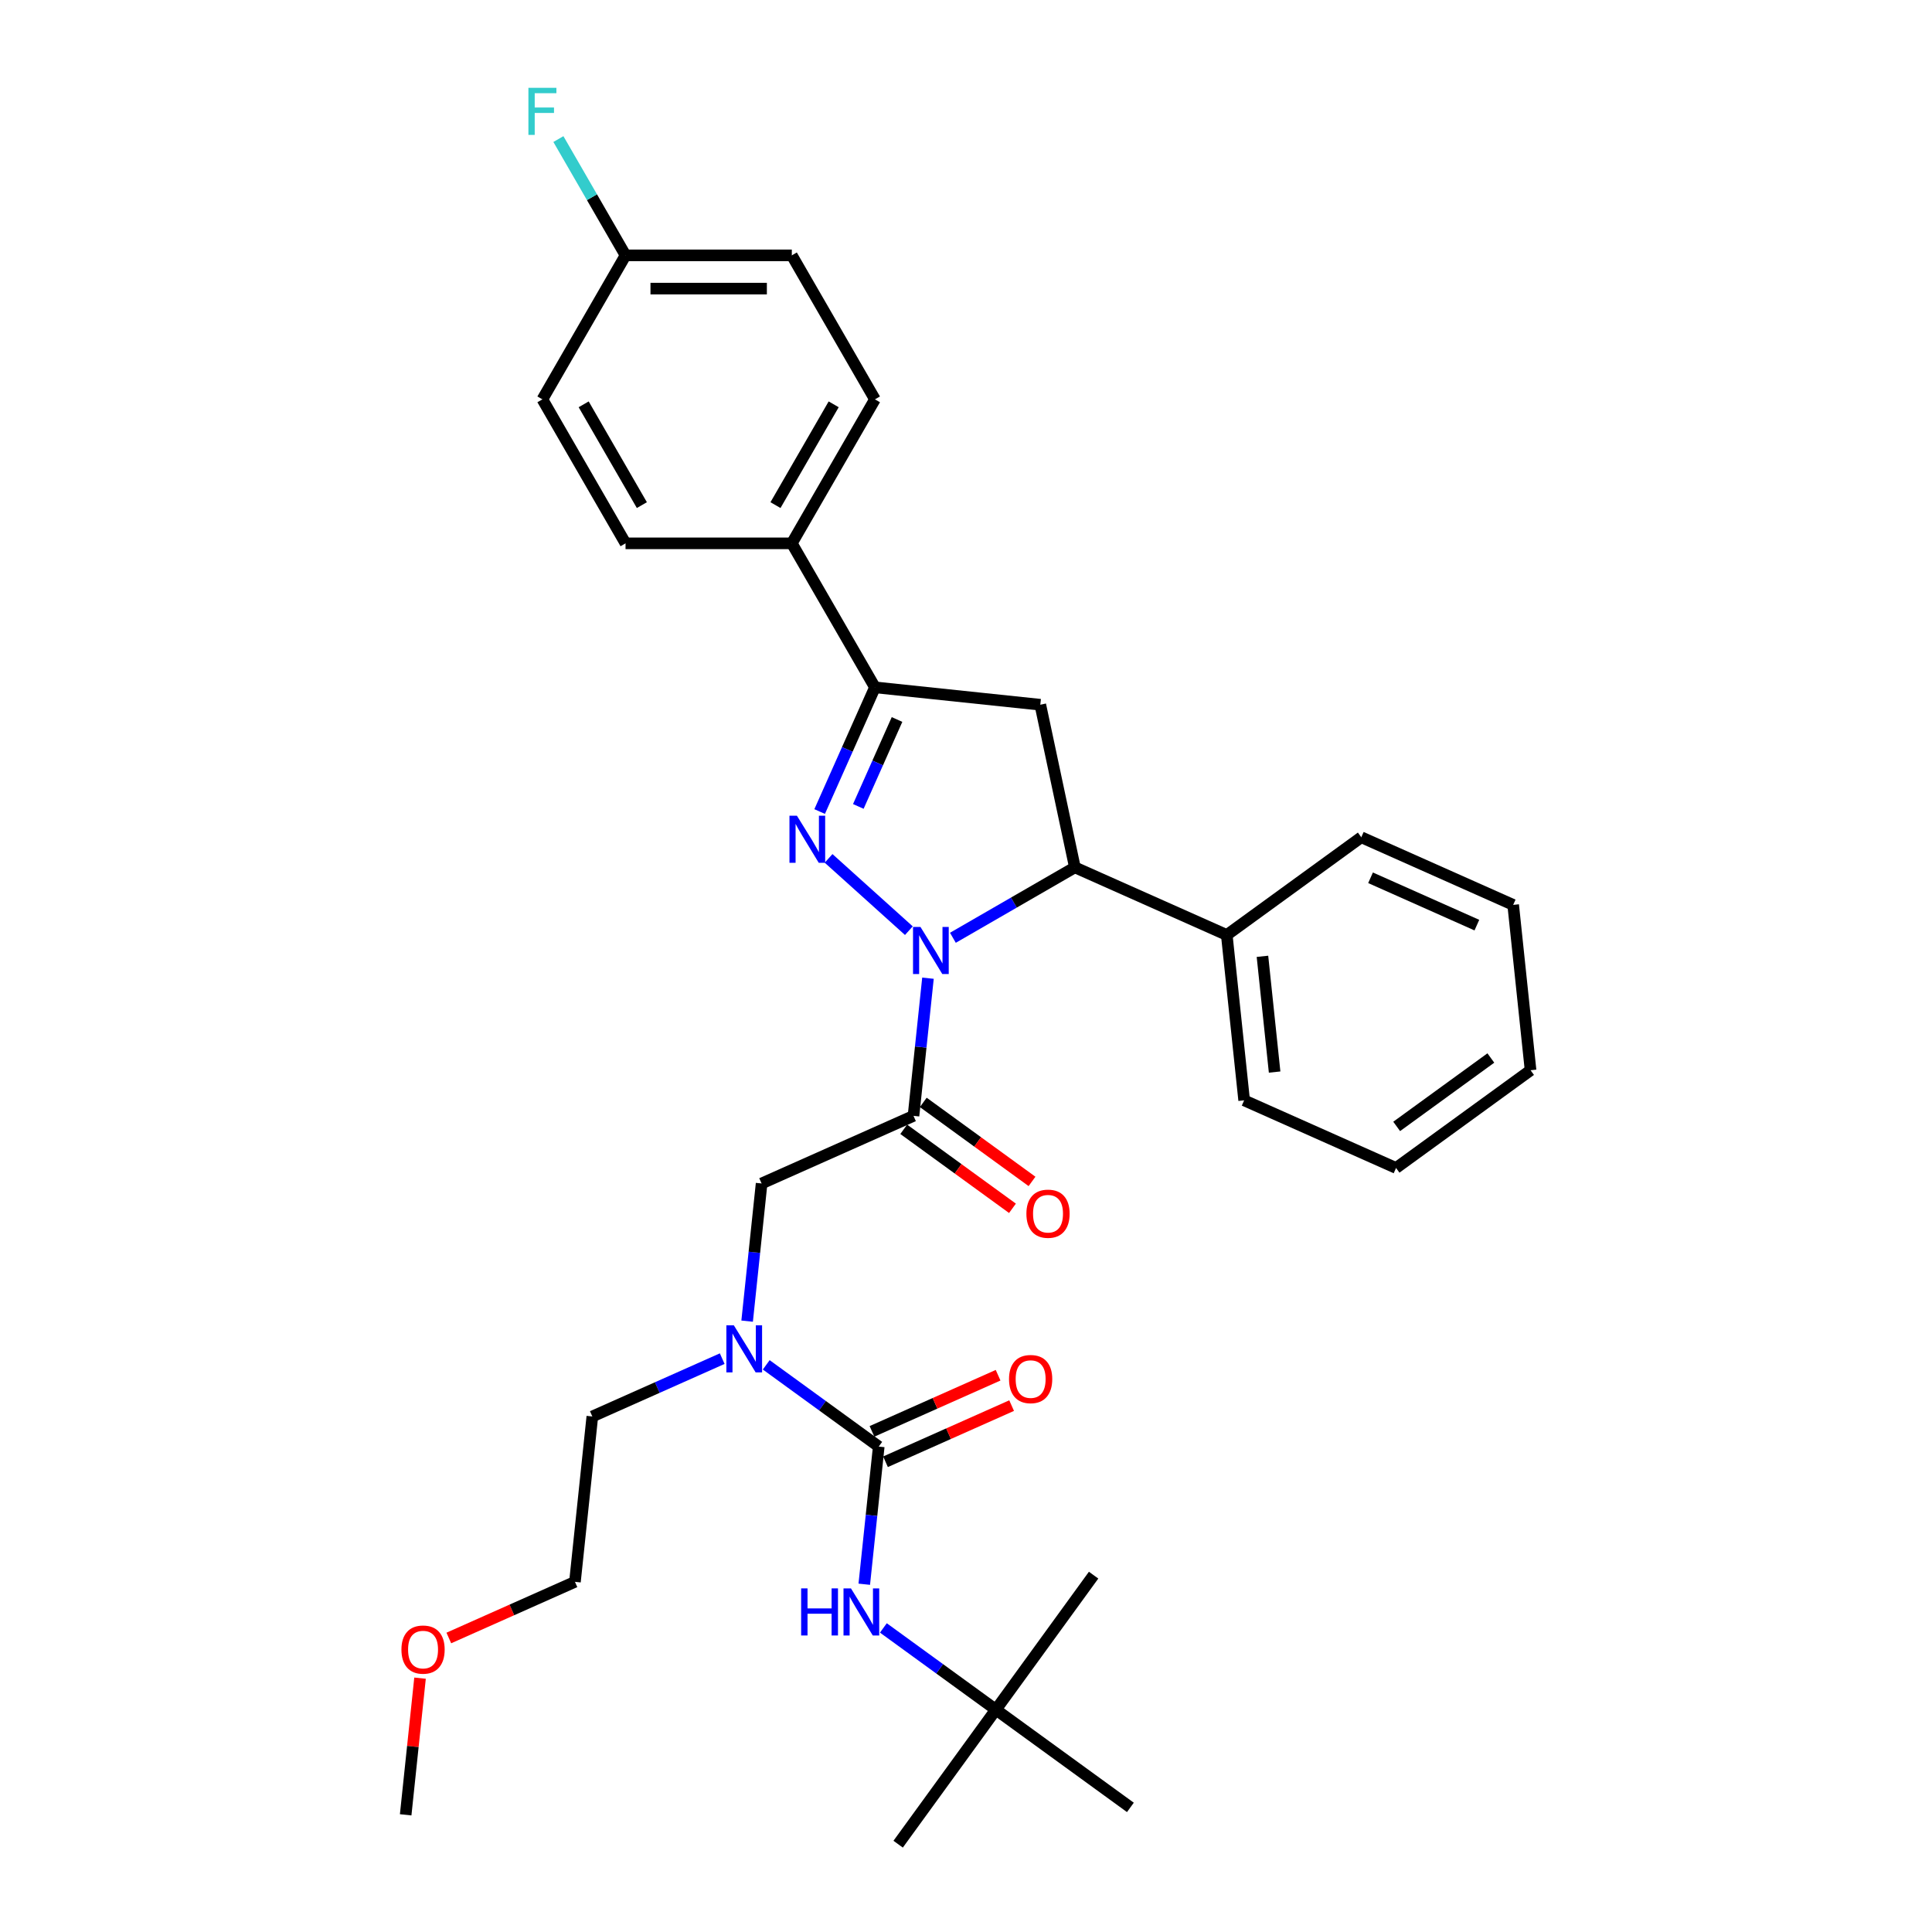 <?xml version='1.0' encoding='iso-8859-1'?>
<svg version='1.1' baseProfile='full'
              xmlns='http://www.w3.org/2000/svg'
                      xmlns:rdkit='http://www.rdkit.org/xml'
                      xmlns:xlink='http://www.w3.org/1999/xlink'
                  xml:space='preserve'
width='1000px' height='1000px' viewBox='0 0 1000 1000'>
<!-- END OF HEADER -->
<rect style='opacity:1.0;fill:#FFFFFF;stroke:none' width='1000' height='1000' x='0' y='0'> </rect>
<path class='bond-0' d='M 373.815,703.232 L 340.201,718.198' style='fill:none;fill-rule:evenodd;stroke:#0000FF;stroke-width:6px;stroke-linecap:butt;stroke-linejoin:miter;stroke-opacity:1' />
<path class='bond-0' d='M 340.201,718.198 L 306.588,733.163' style='fill:none;fill-rule:evenodd;stroke:#000000;stroke-width:6px;stroke-linecap:butt;stroke-linejoin:miter;stroke-opacity:1' />
<path class='bond-1' d='M 386.716,683.821 L 390.461,648.195' style='fill:none;fill-rule:evenodd;stroke:#0000FF;stroke-width:6px;stroke-linecap:butt;stroke-linejoin:miter;stroke-opacity:1' />
<path class='bond-1' d='M 390.461,648.195 L 394.205,612.569' style='fill:none;fill-rule:evenodd;stroke:#000000;stroke-width:6px;stroke-linecap:butt;stroke-linejoin:miter;stroke-opacity:1' />
<path class='bond-2' d='M 396.604,706.437 L 425.719,727.591' style='fill:none;fill-rule:evenodd;stroke:#0000FF;stroke-width:6px;stroke-linecap:butt;stroke-linejoin:miter;stroke-opacity:1' />
<path class='bond-2' d='M 425.719,727.591 L 454.834,748.744' style='fill:none;fill-rule:evenodd;stroke:#000000;stroke-width:6px;stroke-linecap:butt;stroke-linejoin:miter;stroke-opacity:1' />
<path class='bond-3' d='M 515.464,884.92 L 464.878,954.545' style='fill:none;fill-rule:evenodd;stroke:#000000;stroke-width:6px;stroke-linecap:butt;stroke-linejoin:miter;stroke-opacity:1' />
<path class='bond-4' d='M 515.464,884.92 L 566.049,815.295' style='fill:none;fill-rule:evenodd;stroke:#000000;stroke-width:6px;stroke-linecap:butt;stroke-linejoin:miter;stroke-opacity:1' />
<path class='bond-5' d='M 515.464,884.92 L 585.089,935.506' style='fill:none;fill-rule:evenodd;stroke:#000000;stroke-width:6px;stroke-linecap:butt;stroke-linejoin:miter;stroke-opacity:1' />
<path class='bond-6' d='M 515.464,884.92 L 486.348,863.767' style='fill:none;fill-rule:evenodd;stroke:#000000;stroke-width:6px;stroke-linecap:butt;stroke-linejoin:miter;stroke-opacity:1' />
<path class='bond-6' d='M 486.348,863.767 L 457.233,842.613' style='fill:none;fill-rule:evenodd;stroke:#0000FF;stroke-width:6px;stroke-linecap:butt;stroke-linejoin:miter;stroke-opacity:1' />
<path class='bond-7' d='M 467.768,584.527 L 495.91,604.974' style='fill:none;fill-rule:evenodd;stroke:#000000;stroke-width:6px;stroke-linecap:butt;stroke-linejoin:miter;stroke-opacity:1' />
<path class='bond-7' d='M 495.91,604.974 L 524.053,625.421' style='fill:none;fill-rule:evenodd;stroke:#FF0000;stroke-width:6px;stroke-linecap:butt;stroke-linejoin:miter;stroke-opacity:1' />
<path class='bond-7' d='M 477.885,570.602 L 506.028,591.049' style='fill:none;fill-rule:evenodd;stroke:#000000;stroke-width:6px;stroke-linecap:butt;stroke-linejoin:miter;stroke-opacity:1' />
<path class='bond-7' d='M 506.028,591.049 L 534.17,611.496' style='fill:none;fill-rule:evenodd;stroke:#FF0000;stroke-width:6px;stroke-linecap:butt;stroke-linejoin:miter;stroke-opacity:1' />
<path class='bond-8' d='M 472.826,577.564 L 394.205,612.569' style='fill:none;fill-rule:evenodd;stroke:#000000;stroke-width:6px;stroke-linecap:butt;stroke-linejoin:miter;stroke-opacity:1' />
<path class='bond-9' d='M 472.826,577.564 L 476.571,541.938' style='fill:none;fill-rule:evenodd;stroke:#000000;stroke-width:6px;stroke-linecap:butt;stroke-linejoin:miter;stroke-opacity:1' />
<path class='bond-9' d='M 476.571,541.938 L 480.315,506.312' style='fill:none;fill-rule:evenodd;stroke:#0000FF;stroke-width:6px;stroke-linecap:butt;stroke-linejoin:miter;stroke-opacity:1' />
<path class='bond-10' d='M 454.834,748.744 L 451.09,784.371' style='fill:none;fill-rule:evenodd;stroke:#000000;stroke-width:6px;stroke-linecap:butt;stroke-linejoin:miter;stroke-opacity:1' />
<path class='bond-10' d='M 451.09,784.371 L 447.346,819.997' style='fill:none;fill-rule:evenodd;stroke:#0000FF;stroke-width:6px;stroke-linecap:butt;stroke-linejoin:miter;stroke-opacity:1' />
<path class='bond-11' d='M 458.335,756.607 L 490.976,742.074' style='fill:none;fill-rule:evenodd;stroke:#000000;stroke-width:6px;stroke-linecap:butt;stroke-linejoin:miter;stroke-opacity:1' />
<path class='bond-11' d='M 490.976,742.074 L 523.616,727.541' style='fill:none;fill-rule:evenodd;stroke:#FF0000;stroke-width:6px;stroke-linecap:butt;stroke-linejoin:miter;stroke-opacity:1' />
<path class='bond-11' d='M 451.334,740.882 L 483.975,726.35' style='fill:none;fill-rule:evenodd;stroke:#000000;stroke-width:6px;stroke-linecap:butt;stroke-linejoin:miter;stroke-opacity:1' />
<path class='bond-11' d='M 483.975,726.35 L 516.616,711.817' style='fill:none;fill-rule:evenodd;stroke:#FF0000;stroke-width:6px;stroke-linecap:butt;stroke-linejoin:miter;stroke-opacity:1' />
<path class='bond-12' d='M 232.311,847.818 L 264.951,833.286' style='fill:none;fill-rule:evenodd;stroke:#FF0000;stroke-width:6px;stroke-linecap:butt;stroke-linejoin:miter;stroke-opacity:1' />
<path class='bond-12' d='M 264.951,833.286 L 297.592,818.753' style='fill:none;fill-rule:evenodd;stroke:#000000;stroke-width:6px;stroke-linecap:butt;stroke-linejoin:miter;stroke-opacity:1' />
<path class='bond-13' d='M 217.41,868.612 L 213.693,903.98' style='fill:none;fill-rule:evenodd;stroke:#FF0000;stroke-width:6px;stroke-linecap:butt;stroke-linejoin:miter;stroke-opacity:1' />
<path class='bond-13' d='M 213.693,903.98 L 209.975,939.348' style='fill:none;fill-rule:evenodd;stroke:#000000;stroke-width:6px;stroke-linecap:butt;stroke-linejoin:miter;stroke-opacity:1' />
<path class='bond-14' d='M 306.588,733.163 L 297.592,818.753' style='fill:none;fill-rule:evenodd;stroke:#000000;stroke-width:6px;stroke-linecap:butt;stroke-linejoin:miter;stroke-opacity:1' />
<path class='bond-15' d='M 493.217,485.396 L 524.785,467.17' style='fill:none;fill-rule:evenodd;stroke:#0000FF;stroke-width:6px;stroke-linecap:butt;stroke-linejoin:miter;stroke-opacity:1' />
<path class='bond-15' d='M 524.785,467.17 L 556.354,448.943' style='fill:none;fill-rule:evenodd;stroke:#000000;stroke-width:6px;stroke-linecap:butt;stroke-linejoin:miter;stroke-opacity:1' />
<path class='bond-16' d='M 470.428,481.715 L 428.877,444.302' style='fill:none;fill-rule:evenodd;stroke:#0000FF;stroke-width:6px;stroke-linecap:butt;stroke-linejoin:miter;stroke-opacity:1' />
<path class='bond-17' d='M 452.87,355.767 L 409.84,281.235' style='fill:none;fill-rule:evenodd;stroke:#000000;stroke-width:6px;stroke-linecap:butt;stroke-linejoin:miter;stroke-opacity:1' />
<path class='bond-18' d='M 452.87,355.767 L 538.46,364.763' style='fill:none;fill-rule:evenodd;stroke:#000000;stroke-width:6px;stroke-linecap:butt;stroke-linejoin:miter;stroke-opacity:1' />
<path class='bond-19' d='M 452.87,355.767 L 438.56,387.908' style='fill:none;fill-rule:evenodd;stroke:#000000;stroke-width:6px;stroke-linecap:butt;stroke-linejoin:miter;stroke-opacity:1' />
<path class='bond-19' d='M 438.56,387.908 L 424.25,420.05' style='fill:none;fill-rule:evenodd;stroke:#0000FF;stroke-width:6px;stroke-linecap:butt;stroke-linejoin:miter;stroke-opacity:1' />
<path class='bond-19' d='M 464.301,372.41 L 454.284,394.909' style='fill:none;fill-rule:evenodd;stroke:#000000;stroke-width:6px;stroke-linecap:butt;stroke-linejoin:miter;stroke-opacity:1' />
<path class='bond-19' d='M 454.284,394.909 L 444.267,417.408' style='fill:none;fill-rule:evenodd;stroke:#0000FF;stroke-width:6px;stroke-linecap:butt;stroke-linejoin:miter;stroke-opacity:1' />
<path class='bond-20' d='M 538.46,364.763 L 556.354,448.943' style='fill:none;fill-rule:evenodd;stroke:#000000;stroke-width:6px;stroke-linecap:butt;stroke-linejoin:miter;stroke-opacity:1' />
<path class='bond-21' d='M 556.354,448.943 L 634.975,483.948' style='fill:none;fill-rule:evenodd;stroke:#000000;stroke-width:6px;stroke-linecap:butt;stroke-linejoin:miter;stroke-opacity:1' />
<path class='bond-22' d='M 409.84,281.235 L 452.87,206.704' style='fill:none;fill-rule:evenodd;stroke:#000000;stroke-width:6px;stroke-linecap:butt;stroke-linejoin:miter;stroke-opacity:1' />
<path class='bond-22' d='M 401.388,261.449 L 431.509,209.277' style='fill:none;fill-rule:evenodd;stroke:#000000;stroke-width:6px;stroke-linecap:butt;stroke-linejoin:miter;stroke-opacity:1' />
<path class='bond-23' d='M 409.84,281.235 L 323.778,281.235' style='fill:none;fill-rule:evenodd;stroke:#000000;stroke-width:6px;stroke-linecap:butt;stroke-linejoin:miter;stroke-opacity:1' />
<path class='bond-24' d='M 452.87,206.704 L 409.84,132.172' style='fill:none;fill-rule:evenodd;stroke:#000000;stroke-width:6px;stroke-linecap:butt;stroke-linejoin:miter;stroke-opacity:1' />
<path class='bond-25' d='M 634.975,483.948 L 643.971,569.538' style='fill:none;fill-rule:evenodd;stroke:#000000;stroke-width:6px;stroke-linecap:butt;stroke-linejoin:miter;stroke-opacity:1' />
<path class='bond-25' d='M 653.442,494.987 L 659.739,554.9' style='fill:none;fill-rule:evenodd;stroke:#000000;stroke-width:6px;stroke-linecap:butt;stroke-linejoin:miter;stroke-opacity:1' />
<path class='bond-26' d='M 634.975,483.948 L 704.6,433.362' style='fill:none;fill-rule:evenodd;stroke:#000000;stroke-width:6px;stroke-linecap:butt;stroke-linejoin:miter;stroke-opacity:1' />
<path class='bond-27' d='M 643.971,569.538 L 722.592,604.542' style='fill:none;fill-rule:evenodd;stroke:#000000;stroke-width:6px;stroke-linecap:butt;stroke-linejoin:miter;stroke-opacity:1' />
<path class='bond-28' d='M 704.6,433.362 L 783.221,468.367' style='fill:none;fill-rule:evenodd;stroke:#000000;stroke-width:6px;stroke-linecap:butt;stroke-linejoin:miter;stroke-opacity:1' />
<path class='bond-28' d='M 709.392,454.337 L 764.427,478.84' style='fill:none;fill-rule:evenodd;stroke:#000000;stroke-width:6px;stroke-linecap:butt;stroke-linejoin:miter;stroke-opacity:1' />
<path class='bond-29' d='M 722.592,604.542 L 792.217,553.957' style='fill:none;fill-rule:evenodd;stroke:#000000;stroke-width:6px;stroke-linecap:butt;stroke-linejoin:miter;stroke-opacity:1' />
<path class='bond-29' d='M 722.918,583.029 L 771.656,547.619' style='fill:none;fill-rule:evenodd;stroke:#000000;stroke-width:6px;stroke-linecap:butt;stroke-linejoin:miter;stroke-opacity:1' />
<path class='bond-30' d='M 783.221,468.367 L 792.217,553.957' style='fill:none;fill-rule:evenodd;stroke:#000000;stroke-width:6px;stroke-linecap:butt;stroke-linejoin:miter;stroke-opacity:1' />
<path class='bond-31' d='M 323.778,281.235 L 280.747,206.704' style='fill:none;fill-rule:evenodd;stroke:#000000;stroke-width:6px;stroke-linecap:butt;stroke-linejoin:miter;stroke-opacity:1' />
<path class='bond-31' d='M 332.23,261.449 L 302.108,209.277' style='fill:none;fill-rule:evenodd;stroke:#000000;stroke-width:6px;stroke-linecap:butt;stroke-linejoin:miter;stroke-opacity:1' />
<path class='bond-32' d='M 323.778,132.172 L 280.747,206.704' style='fill:none;fill-rule:evenodd;stroke:#000000;stroke-width:6px;stroke-linecap:butt;stroke-linejoin:miter;stroke-opacity:1' />
<path class='bond-33' d='M 323.778,132.172 L 306.402,102.076' style='fill:none;fill-rule:evenodd;stroke:#000000;stroke-width:6px;stroke-linecap:butt;stroke-linejoin:miter;stroke-opacity:1' />
<path class='bond-33' d='M 306.402,102.076 L 289.025,71.979' style='fill:none;fill-rule:evenodd;stroke:#33CCCC;stroke-width:6px;stroke-linecap:butt;stroke-linejoin:miter;stroke-opacity:1' />
<path class='bond-34' d='M 323.778,132.172 L 409.84,132.172' style='fill:none;fill-rule:evenodd;stroke:#000000;stroke-width:6px;stroke-linecap:butt;stroke-linejoin:miter;stroke-opacity:1' />
<path class='bond-34' d='M 336.687,149.385 L 396.93,149.385' style='fill:none;fill-rule:evenodd;stroke:#000000;stroke-width:6px;stroke-linecap:butt;stroke-linejoin:miter;stroke-opacity:1' />
<path  class='atom-0' d='M 379.822 685.972
L 387.808 698.882
Q 388.6 700.155, 389.874 702.462
Q 391.147 704.768, 391.216 704.906
L 391.216 685.972
L 394.452 685.972
L 394.452 710.345
L 391.113 710.345
L 382.541 696.231
Q 381.543 694.579, 380.476 692.685
Q 379.443 690.792, 379.133 690.207
L 379.133 710.345
L 375.966 710.345
L 375.966 685.972
L 379.822 685.972
' fill='#0000FF'/>
<path  class='atom-3' d='M 531.263 628.219
Q 531.263 622.367, 534.155 619.096
Q 537.047 615.826, 542.451 615.826
Q 547.856 615.826, 550.748 619.096
Q 553.639 622.367, 553.639 628.219
Q 553.639 634.14, 550.713 637.513
Q 547.787 640.853, 542.451 640.853
Q 537.081 640.853, 534.155 637.513
Q 531.263 634.174, 531.263 628.219
M 542.451 638.099
Q 546.169 638.099, 548.166 635.62
Q 550.197 633.107, 550.197 628.219
Q 550.197 623.434, 548.166 621.024
Q 546.169 618.58, 542.451 618.58
Q 538.734 618.58, 536.703 620.99
Q 534.706 623.399, 534.706 628.219
Q 534.706 633.142, 536.703 635.62
Q 538.734 638.099, 542.451 638.099
' fill='#FF0000'/>
<path  class='atom-6' d='M 414.667 822.148
L 417.972 822.148
L 417.972 832.51
L 430.434 832.51
L 430.434 822.148
L 433.738 822.148
L 433.738 846.521
L 430.434 846.521
L 430.434 835.264
L 417.972 835.264
L 417.972 846.521
L 414.667 846.521
L 414.667 822.148
' fill='#0000FF'/>
<path  class='atom-6' d='M 440.451 822.148
L 448.438 835.057
Q 449.229 836.331, 450.503 838.638
Q 451.777 840.944, 451.846 841.082
L 451.846 822.148
L 455.082 822.148
L 455.082 846.521
L 451.742 846.521
L 443.171 832.407
Q 442.172 830.754, 441.105 828.861
Q 440.072 826.968, 439.763 826.382
L 439.763 846.521
L 436.596 846.521
L 436.596 822.148
L 440.451 822.148
' fill='#0000FF'/>
<path  class='atom-7' d='M 522.268 713.809
Q 522.268 707.957, 525.159 704.686
Q 528.051 701.416, 533.456 701.416
Q 538.86 701.416, 541.752 704.686
Q 544.644 707.957, 544.644 713.809
Q 544.644 719.73, 541.717 723.104
Q 538.791 726.443, 533.456 726.443
Q 528.085 726.443, 525.159 723.104
Q 522.268 719.764, 522.268 713.809
M 533.456 723.689
Q 537.173 723.689, 539.17 721.21
Q 541.201 718.697, 541.201 713.809
Q 541.201 709.024, 539.17 706.614
Q 537.173 704.17, 533.456 704.17
Q 529.738 704.17, 527.707 706.58
Q 525.71 708.989, 525.71 713.809
Q 525.71 718.732, 527.707 721.21
Q 529.738 723.689, 533.456 723.689
' fill='#FF0000'/>
<path  class='atom-10' d='M 207.783 853.826
Q 207.783 847.974, 210.675 844.704
Q 213.566 841.434, 218.971 841.434
Q 224.376 841.434, 227.267 844.704
Q 230.159 847.974, 230.159 853.826
Q 230.159 859.747, 227.233 863.121
Q 224.307 866.46, 218.971 866.46
Q 213.601 866.46, 210.675 863.121
Q 207.783 859.782, 207.783 853.826
M 218.971 863.706
Q 222.689 863.706, 224.686 861.228
Q 226.717 858.715, 226.717 853.826
Q 226.717 849.041, 224.686 846.632
Q 222.689 844.188, 218.971 844.188
Q 215.253 844.188, 213.222 846.597
Q 211.226 849.007, 211.226 853.826
Q 211.226 858.749, 213.222 861.228
Q 215.253 863.706, 218.971 863.706
' fill='#FF0000'/>
<path  class='atom-12' d='M 476.435 479.788
L 484.421 492.697
Q 485.213 493.971, 486.487 496.277
Q 487.76 498.584, 487.829 498.721
L 487.829 479.788
L 491.065 479.788
L 491.065 504.161
L 487.726 504.161
L 479.154 490.046
Q 478.156 488.394, 477.089 486.501
Q 476.056 484.607, 475.746 484.022
L 475.746 504.161
L 472.579 504.161
L 472.579 479.788
L 476.435 479.788
' fill='#0000FF'/>
<path  class='atom-16' d='M 412.478 422.202
L 420.465 435.111
Q 421.257 436.384, 422.53 438.691
Q 423.804 440.997, 423.873 441.135
L 423.873 422.202
L 427.109 422.202
L 427.109 446.574
L 423.77 446.574
L 415.198 432.46
Q 414.2 430.808, 413.133 428.914
Q 412.1 427.021, 411.79 426.436
L 411.79 446.574
L 408.623 446.574
L 408.623 422.202
L 412.478 422.202
' fill='#0000FF'/>
<path  class='atom-29' d='M 273.501 45.455
L 287.994 45.455
L 287.994 48.243
L 276.771 48.243
L 276.771 55.644
L 286.754 55.644
L 286.754 58.467
L 276.771 58.467
L 276.771 69.827
L 273.501 69.827
L 273.501 45.455
' fill='#33CCCC'/>
</svg>
